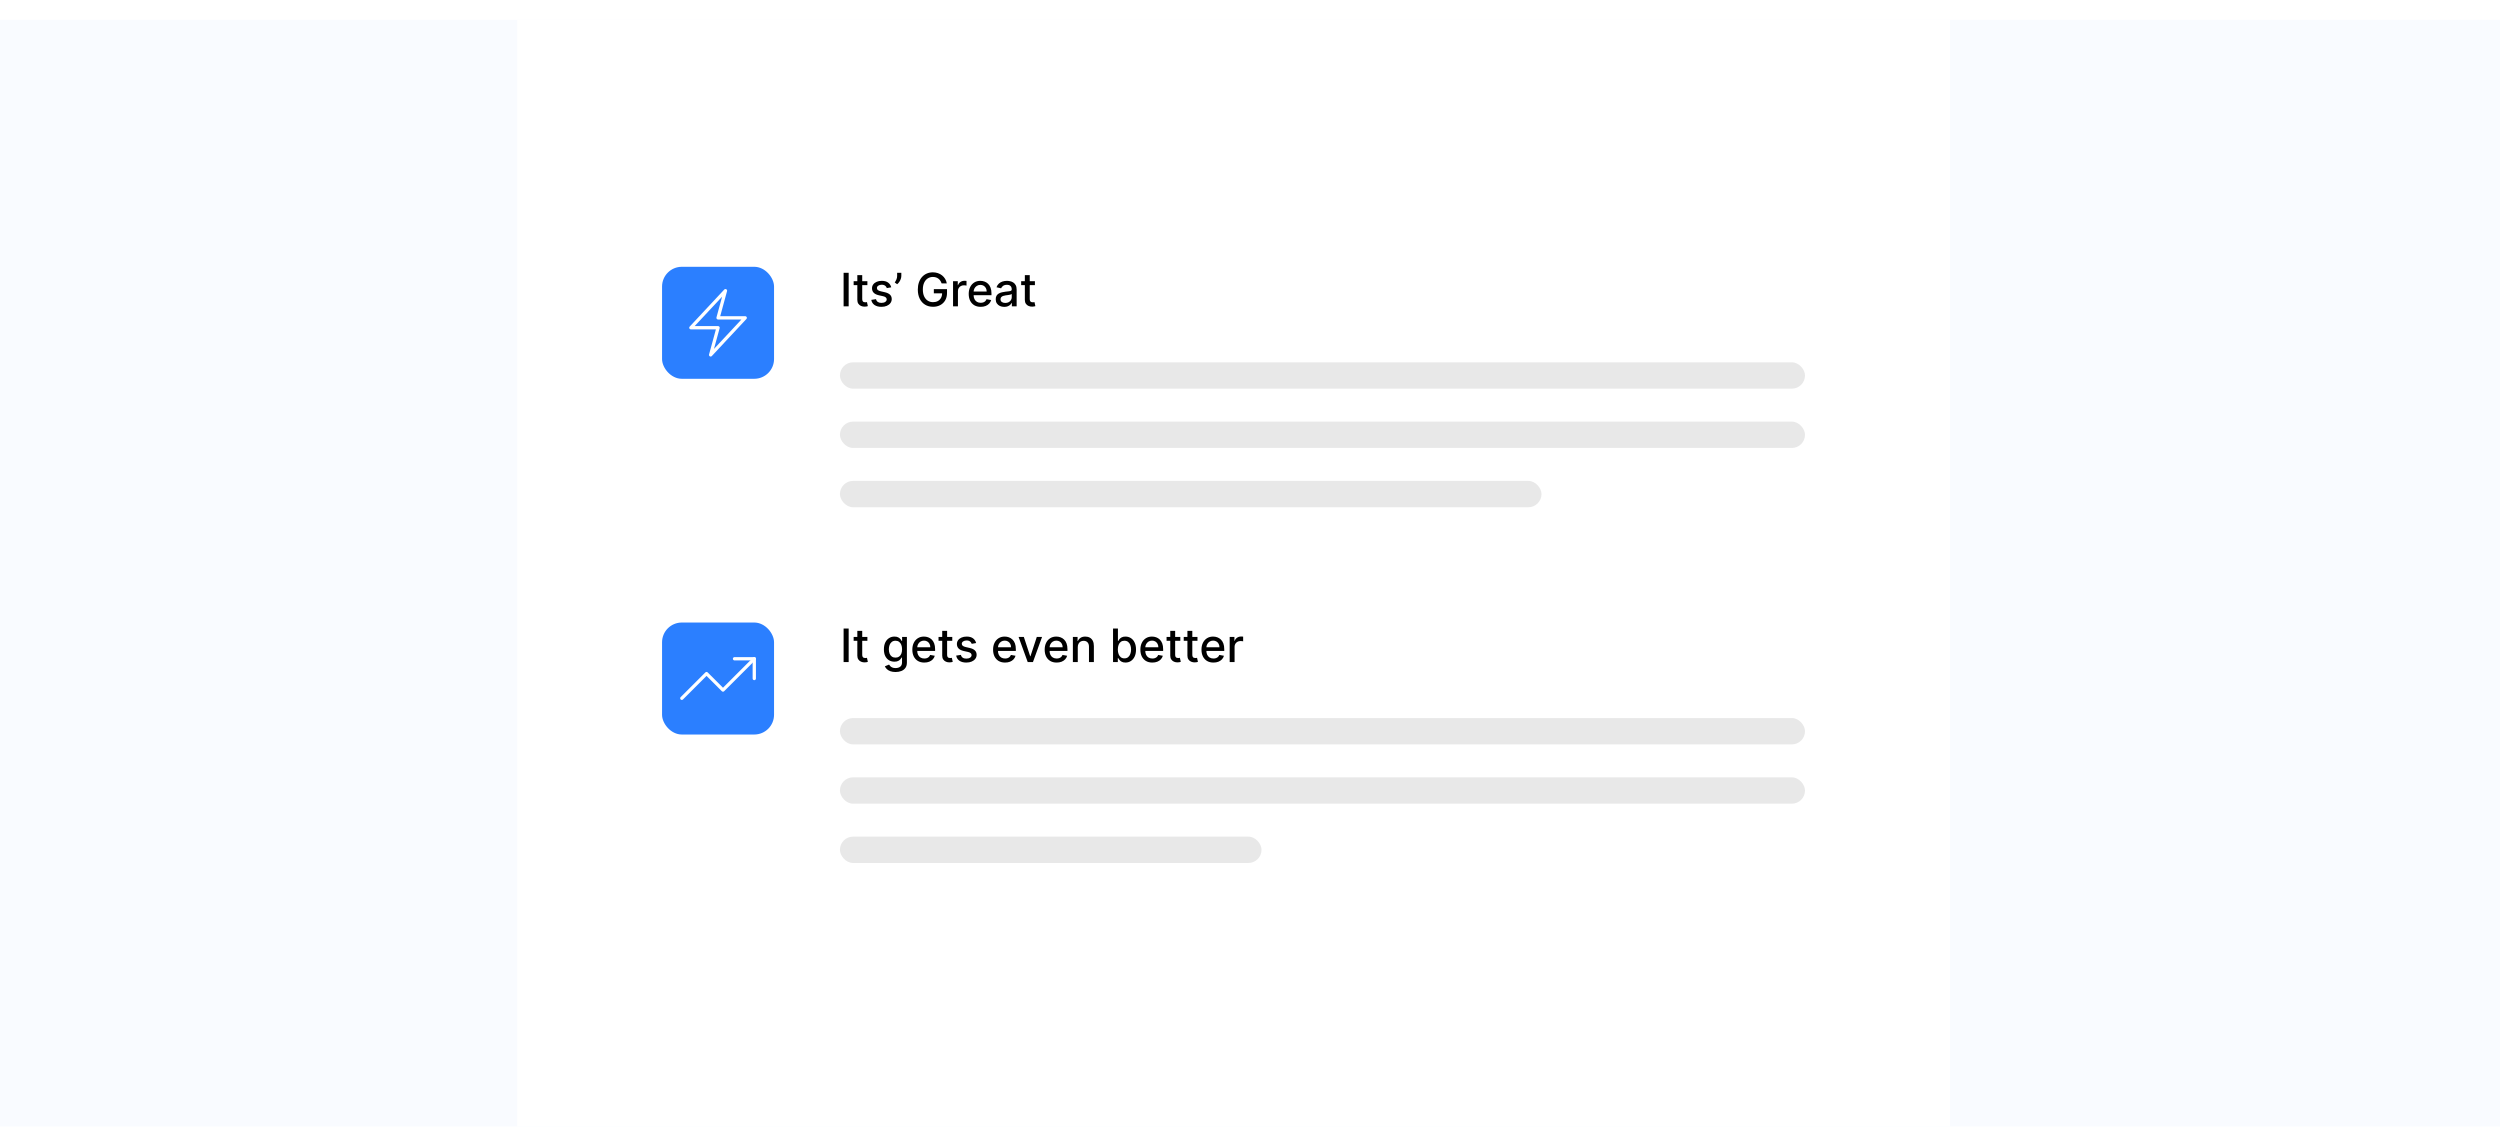 <svg width="759" height="348" viewBox="0 0 759 348" fill="none" xmlns="http://www.w3.org/2000/svg">
<path d="M0 6H759V342H0V6Z" fill="#F9FBFF"/>
<g filter="url(#filter0_d_1115_3173)">
<rect x="157" y="6" width="435" height="336" fill="white"/>
</g>
<path d="M257.655 190.818V201H256.119V190.818H257.655ZM263.337 193.364V194.557H259.166V193.364H263.337ZM260.285 191.534H261.771V198.758C261.771 199.046 261.814 199.263 261.901 199.409C261.987 199.552 262.098 199.649 262.234 199.702C262.373 199.752 262.524 199.777 262.686 199.777C262.805 199.777 262.91 199.769 262.999 199.752C263.089 199.736 263.158 199.722 263.208 199.712L263.477 200.94C263.39 200.973 263.268 201.007 263.109 201.04C262.95 201.076 262.751 201.096 262.512 201.099C262.121 201.106 261.756 201.036 261.418 200.891C261.08 200.745 260.807 200.519 260.598 200.214C260.389 199.91 260.285 199.527 260.285 199.066V191.534ZM271.888 204.023C271.282 204.023 270.76 203.943 270.322 203.784C269.888 203.625 269.534 203.415 269.259 203.153C268.983 202.891 268.778 202.604 268.642 202.293L269.92 201.766C270.009 201.911 270.129 202.066 270.278 202.228C270.43 202.394 270.636 202.535 270.894 202.651C271.156 202.767 271.492 202.825 271.903 202.825C272.467 202.825 272.933 202.687 273.3 202.412C273.668 202.14 273.852 201.706 273.852 201.109V199.608H273.758C273.668 199.77 273.539 199.951 273.37 200.15C273.204 200.349 272.976 200.521 272.684 200.667C272.392 200.813 272.013 200.886 271.545 200.886C270.942 200.886 270.399 200.745 269.915 200.463C269.434 200.178 269.053 199.759 268.771 199.205C268.493 198.648 268.354 197.964 268.354 197.152C268.354 196.34 268.491 195.644 268.766 195.064C269.045 194.484 269.426 194.04 269.91 193.732C270.394 193.42 270.942 193.264 271.555 193.264C272.029 193.264 272.412 193.344 272.704 193.503C272.996 193.659 273.223 193.841 273.385 194.05C273.551 194.259 273.678 194.442 273.768 194.602H273.877V193.364H275.334V201.169C275.334 201.825 275.181 202.364 274.876 202.785C274.571 203.206 274.159 203.517 273.638 203.719C273.121 203.922 272.538 204.023 271.888 204.023ZM271.874 199.653C272.301 199.653 272.662 199.553 272.957 199.354C273.256 199.152 273.481 198.864 273.634 198.489C273.789 198.112 273.867 197.659 273.867 197.132C273.867 196.618 273.791 196.166 273.638 195.775C273.486 195.384 273.262 195.079 272.967 194.86C272.672 194.638 272.308 194.527 271.874 194.527C271.426 194.527 271.053 194.643 270.755 194.875C270.457 195.104 270.231 195.415 270.079 195.81C269.93 196.204 269.855 196.645 269.855 197.132C269.855 197.633 269.931 198.072 270.084 198.45C270.236 198.827 270.462 199.122 270.76 199.335C271.062 199.547 271.433 199.653 271.874 199.653ZM280.619 201.154C279.866 201.154 279.218 200.993 278.675 200.672C278.134 200.347 277.717 199.891 277.422 199.305C277.13 198.715 276.984 198.024 276.984 197.232C276.984 196.449 277.13 195.76 277.422 195.163C277.717 194.567 278.128 194.101 278.655 193.766C279.185 193.432 279.805 193.264 280.514 193.264C280.945 193.264 281.363 193.335 281.767 193.478C282.171 193.621 282.534 193.844 282.856 194.149C283.177 194.454 283.431 194.85 283.616 195.337C283.802 195.821 283.895 196.41 283.895 197.102V197.629H277.825V196.516H282.438C282.438 196.125 282.359 195.778 282.2 195.477C282.04 195.172 281.817 194.931 281.528 194.756C281.243 194.58 280.909 194.492 280.524 194.492C280.107 194.492 279.742 194.595 279.43 194.8C279.122 195.003 278.884 195.268 278.714 195.596C278.549 195.921 278.466 196.274 278.466 196.655V197.525C278.466 198.035 278.555 198.469 278.734 198.827C278.917 199.185 279.17 199.459 279.495 199.648C279.82 199.833 280.199 199.926 280.634 199.926C280.915 199.926 281.172 199.886 281.404 199.807C281.636 199.724 281.837 199.601 282.006 199.439C282.175 199.277 282.304 199.076 282.393 198.837L283.8 199.091C283.688 199.505 283.486 199.868 283.194 200.18C282.906 200.488 282.543 200.728 282.105 200.901C281.671 201.07 281.175 201.154 280.619 201.154ZM289.109 193.364V194.557H284.938V193.364H289.109ZM286.056 191.534H287.543V198.758C287.543 199.046 287.586 199.263 287.672 199.409C287.758 199.552 287.869 199.649 288.005 199.702C288.144 199.752 288.295 199.777 288.458 199.777C288.577 199.777 288.681 199.769 288.771 199.752C288.86 199.736 288.93 199.722 288.98 199.712L289.248 200.94C289.162 200.973 289.039 201.007 288.88 201.04C288.721 201.076 288.522 201.096 288.284 201.099C287.892 201.106 287.528 201.036 287.19 200.891C286.852 200.745 286.578 200.519 286.369 200.214C286.161 199.91 286.056 199.527 286.056 199.066V191.534ZM296.352 195.228L295.005 195.467C294.949 195.294 294.859 195.13 294.737 194.974C294.617 194.819 294.455 194.691 294.249 194.592C294.044 194.492 293.787 194.442 293.479 194.442C293.058 194.442 292.707 194.537 292.425 194.726C292.143 194.911 292.002 195.152 292.002 195.447C292.002 195.702 292.097 195.907 292.286 196.063C292.475 196.219 292.78 196.347 293.2 196.446L294.414 196.724C295.116 196.887 295.64 197.137 295.985 197.475C296.329 197.813 296.502 198.252 296.502 198.793C296.502 199.25 296.369 199.658 296.104 200.016C295.842 200.37 295.476 200.649 295.005 200.851C294.538 201.053 293.996 201.154 293.379 201.154C292.524 201.154 291.827 200.972 291.286 200.607C290.746 200.239 290.415 199.717 290.292 199.041L291.729 198.822C291.818 199.197 292.002 199.48 292.281 199.673C292.559 199.862 292.922 199.956 293.369 199.956C293.857 199.956 294.246 199.855 294.538 199.653C294.829 199.447 294.975 199.197 294.975 198.902C294.975 198.663 294.886 198.463 294.707 198.3C294.531 198.138 294.261 198.015 293.896 197.933L292.604 197.649C291.891 197.487 291.364 197.228 291.023 196.874C290.685 196.519 290.516 196.07 290.516 195.526C290.516 195.076 290.642 194.681 290.894 194.343C291.146 194.005 291.494 193.741 291.938 193.553C292.382 193.36 292.891 193.264 293.464 193.264C294.289 193.264 294.939 193.443 295.413 193.801C295.887 194.156 296.2 194.631 296.352 195.228ZM305.132 201.154C304.38 201.154 303.732 200.993 303.188 200.672C302.648 200.347 302.231 199.891 301.936 199.305C301.644 198.715 301.498 198.024 301.498 197.232C301.498 196.449 301.644 195.76 301.936 195.163C302.231 194.567 302.642 194.101 303.169 193.766C303.699 193.432 304.319 193.264 305.028 193.264C305.459 193.264 305.876 193.335 306.281 193.478C306.685 193.621 307.048 193.844 307.369 194.149C307.691 194.454 307.945 194.85 308.13 195.337C308.316 195.821 308.409 196.41 308.409 197.102V197.629H302.338V196.516H306.952C306.952 196.125 306.872 195.778 306.713 195.477C306.554 195.172 306.33 194.931 306.042 194.756C305.757 194.58 305.422 194.492 305.038 194.492C304.62 194.492 304.256 194.595 303.944 194.8C303.636 195.003 303.397 195.268 303.228 195.596C303.062 195.921 302.98 196.274 302.98 196.655V197.525C302.98 198.035 303.069 198.469 303.248 198.827C303.43 199.185 303.684 199.459 304.009 199.648C304.334 199.833 304.713 199.926 305.147 199.926C305.429 199.926 305.686 199.886 305.918 199.807C306.15 199.724 306.35 199.601 306.519 199.439C306.688 199.277 306.818 199.076 306.907 198.837L308.314 199.091C308.201 199.505 307.999 199.868 307.708 200.18C307.419 200.488 307.056 200.728 306.619 200.901C306.185 201.07 305.689 201.154 305.132 201.154ZM316.372 193.364L313.603 201H312.012L309.238 193.364H310.833L312.767 199.24H312.847L314.776 193.364H316.372ZM320.8 201.154C320.048 201.154 319.4 200.993 318.856 200.672C318.316 200.347 317.898 199.891 317.604 199.305C317.312 198.715 317.166 198.024 317.166 197.232C317.166 196.449 317.312 195.76 317.604 195.163C317.898 194.567 318.309 194.101 318.836 193.766C319.367 193.432 319.987 193.264 320.696 193.264C321.127 193.264 321.544 193.335 321.949 193.478C322.353 193.621 322.716 193.844 323.037 194.149C323.359 194.454 323.613 194.85 323.798 195.337C323.984 195.821 324.077 196.41 324.077 197.102V197.629H318.006V196.516H322.62C322.62 196.125 322.54 195.778 322.381 195.477C322.222 195.172 321.998 194.931 321.71 194.756C321.425 194.58 321.09 194.492 320.706 194.492C320.288 194.492 319.924 194.595 319.612 194.8C319.304 195.003 319.065 195.268 318.896 195.596C318.73 195.921 318.648 196.274 318.648 196.655V197.525C318.648 198.035 318.737 198.469 318.916 198.827C319.098 199.185 319.352 199.459 319.677 199.648C320.001 199.833 320.381 199.926 320.815 199.926C321.097 199.926 321.354 199.886 321.586 199.807C321.818 199.724 322.018 199.601 322.187 199.439C322.356 199.277 322.486 199.076 322.575 198.837L323.982 199.091C323.869 199.505 323.667 199.868 323.376 200.18C323.087 200.488 322.724 200.728 322.287 200.901C321.853 201.07 321.357 201.154 320.8 201.154ZM327.212 196.466V201H325.726V193.364H327.153V194.607H327.247C327.423 194.202 327.698 193.877 328.072 193.632C328.45 193.387 328.926 193.264 329.499 193.264C330.02 193.264 330.475 193.374 330.866 193.592C331.258 193.808 331.561 194.129 331.776 194.557C331.992 194.984 332.099 195.513 332.099 196.143V201H330.613V196.322C330.613 195.768 330.469 195.336 330.18 195.024C329.892 194.709 329.496 194.552 328.992 194.552C328.647 194.552 328.341 194.626 328.072 194.776C327.807 194.925 327.597 195.143 327.441 195.432C327.289 195.717 327.212 196.062 327.212 196.466ZM337.917 201V190.818H339.404V194.602H339.493C339.58 194.442 339.704 194.259 339.866 194.05C340.029 193.841 340.254 193.659 340.542 193.503C340.831 193.344 341.212 193.264 341.686 193.264C342.302 193.264 342.853 193.42 343.336 193.732C343.82 194.043 344.2 194.492 344.475 195.079C344.753 195.665 344.893 196.371 344.893 197.197C344.893 198.022 344.755 198.73 344.48 199.32C344.205 199.906 343.827 200.359 343.346 200.677C342.866 200.992 342.317 201.149 341.701 201.149C341.237 201.149 340.857 201.071 340.562 200.915C340.271 200.76 340.042 200.577 339.876 200.369C339.711 200.16 339.583 199.974 339.493 199.812H339.369V201H337.917ZM339.374 197.182C339.374 197.719 339.452 198.189 339.608 198.594C339.764 198.998 339.989 199.315 340.284 199.543C340.579 199.769 340.94 199.881 341.368 199.881C341.812 199.881 342.183 199.764 342.481 199.528C342.78 199.29 343.005 198.967 343.157 198.559C343.313 198.151 343.391 197.692 343.391 197.182C343.391 196.678 343.315 196.226 343.162 195.825C343.013 195.424 342.788 195.107 342.486 194.875C342.188 194.643 341.815 194.527 341.368 194.527C340.937 194.527 340.572 194.638 340.274 194.86C339.979 195.082 339.755 195.392 339.603 195.79C339.45 196.187 339.374 196.652 339.374 197.182ZM349.853 201.154C349.101 201.154 348.453 200.993 347.909 200.672C347.369 200.347 346.951 199.891 346.656 199.305C346.365 198.715 346.219 198.024 346.219 197.232C346.219 196.449 346.365 195.76 346.656 195.163C346.951 194.567 347.362 194.101 347.889 193.766C348.42 193.432 349.039 193.264 349.749 193.264C350.179 193.264 350.597 193.335 351.001 193.478C351.406 193.621 351.769 193.844 352.09 194.149C352.412 194.454 352.665 194.85 352.851 195.337C353.036 195.821 353.129 196.41 353.129 197.102V197.629H347.059V196.516H351.673C351.673 196.125 351.593 195.778 351.434 195.477C351.275 195.172 351.051 194.931 350.763 194.756C350.478 194.58 350.143 194.492 349.759 194.492C349.341 194.492 348.976 194.595 348.665 194.8C348.357 195.003 348.118 195.268 347.949 195.596C347.783 195.921 347.7 196.274 347.7 196.655V197.525C347.7 198.035 347.79 198.469 347.969 198.827C348.151 199.185 348.405 199.459 348.729 199.648C349.054 199.833 349.434 199.926 349.868 199.926C350.15 199.926 350.406 199.886 350.638 199.807C350.871 199.724 351.071 199.601 351.24 199.439C351.409 199.277 351.538 199.076 351.628 198.837L353.035 199.091C352.922 199.505 352.72 199.868 352.428 200.18C352.14 200.488 351.777 200.728 351.339 200.901C350.905 201.07 350.41 201.154 349.853 201.154ZM358.343 193.364V194.557H354.172V193.364H358.343ZM355.291 191.534H356.777V198.758C356.777 199.046 356.82 199.263 356.906 199.409C356.993 199.552 357.104 199.649 357.24 199.702C357.379 199.752 357.53 199.777 357.692 199.777C357.811 199.777 357.916 199.769 358.005 199.752C358.095 199.736 358.164 199.722 358.214 199.712L358.482 200.94C358.396 200.973 358.274 201.007 358.115 201.04C357.955 201.076 357.757 201.096 357.518 201.099C357.127 201.106 356.762 201.036 356.424 200.891C356.086 200.745 355.813 200.519 355.604 200.214C355.395 199.91 355.291 199.527 355.291 199.066V191.534ZM363.552 193.364V194.557H359.381V193.364H363.552ZM360.5 191.534H361.986V198.758C361.986 199.046 362.029 199.263 362.115 199.409C362.202 199.552 362.313 199.649 362.449 199.702C362.588 199.752 362.739 199.777 362.901 199.777C363.02 199.777 363.125 199.769 363.214 199.752C363.304 199.736 363.373 199.722 363.423 199.712L363.691 200.94C363.605 200.973 363.483 201.007 363.324 201.04C363.164 201.076 362.966 201.096 362.727 201.099C362.336 201.106 361.971 201.036 361.633 200.891C361.295 200.745 361.022 200.519 360.813 200.214C360.604 199.91 360.5 199.527 360.5 199.066V191.534ZM368.406 201.154C367.653 201.154 367.005 200.993 366.462 200.672C365.922 200.347 365.504 199.891 365.209 199.305C364.917 198.715 364.771 198.024 364.771 197.232C364.771 196.449 364.917 195.76 365.209 195.163C365.504 194.567 365.915 194.101 366.442 193.766C366.972 193.432 367.592 193.264 368.301 193.264C368.732 193.264 369.15 193.335 369.554 193.478C369.959 193.621 370.321 193.844 370.643 194.149C370.964 194.454 371.218 194.85 371.404 195.337C371.589 195.821 371.682 196.41 371.682 197.102V197.629H365.612V196.516H370.225C370.225 196.125 370.146 195.778 369.987 195.477C369.828 195.172 369.604 194.931 369.316 194.756C369.03 194.58 368.696 194.492 368.311 194.492C367.894 194.492 367.529 194.595 367.218 194.8C366.909 195.003 366.671 195.268 366.502 195.596C366.336 195.921 366.253 196.274 366.253 196.655V197.525C366.253 198.035 366.343 198.469 366.521 198.827C366.704 199.185 366.957 199.459 367.282 199.648C367.607 199.833 367.986 199.926 368.421 199.926C368.702 199.926 368.959 199.886 369.191 199.807C369.423 199.724 369.624 199.601 369.793 199.439C369.962 199.277 370.091 199.076 370.181 198.837L371.588 199.091C371.475 199.505 371.273 199.868 370.981 200.18C370.693 200.488 370.33 200.728 369.892 200.901C369.458 201.07 368.963 201.154 368.406 201.154ZM373.331 201V193.364H374.768V194.577H374.848C374.987 194.166 375.232 193.843 375.583 193.607C375.938 193.369 376.339 193.249 376.787 193.249C376.879 193.249 376.989 193.253 377.115 193.259C377.244 193.266 377.345 193.274 377.418 193.284V194.706C377.358 194.689 377.252 194.671 377.1 194.651C376.947 194.628 376.795 194.616 376.642 194.616C376.291 194.616 375.978 194.691 375.703 194.84C375.431 194.986 375.216 195.19 375.056 195.452C374.897 195.71 374.818 196.005 374.818 196.337V201H373.331Z" fill="black"/>
<rect x="201" y="189" width="34" height="34" rx="6" fill="#2B7FFF"/>
<path d="M229 200L219.5 209.5L214.5 204.5L207 212" stroke="white" stroke-linecap="round" stroke-linejoin="round"/>
<path d="M223 200H229V206" stroke="white" stroke-linecap="round" stroke-linejoin="round"/>
<path d="M257.655 82.818V93H256.119V82.818H257.655ZM263.337 85.364V86.557H259.166V85.364H263.337ZM260.285 83.534H261.771V90.758C261.771 91.046 261.814 91.263 261.901 91.409C261.987 91.552 262.098 91.649 262.234 91.702C262.373 91.752 262.524 91.777 262.686 91.777C262.805 91.777 262.91 91.769 262.999 91.752C263.089 91.736 263.158 91.722 263.208 91.712L263.477 92.94C263.39 92.974 263.268 93.007 263.109 93.04C262.95 93.076 262.751 93.096 262.512 93.099C262.121 93.106 261.756 93.037 261.418 92.891C261.08 92.745 260.807 92.519 260.598 92.215C260.389 91.91 260.285 91.527 260.285 91.066V83.534ZM270.581 87.228L269.234 87.467C269.177 87.294 269.088 87.13 268.965 86.974C268.846 86.819 268.683 86.691 268.478 86.592C268.272 86.492 268.016 86.442 267.707 86.442C267.286 86.442 266.935 86.537 266.653 86.726C266.372 86.912 266.231 87.152 266.231 87.447C266.231 87.702 266.325 87.907 266.514 88.063C266.703 88.219 267.008 88.347 267.429 88.446L268.642 88.724C269.345 88.887 269.868 89.137 270.213 89.475C270.558 89.813 270.73 90.252 270.73 90.793C270.73 91.25 270.598 91.658 270.332 92.016C270.071 92.37 269.704 92.649 269.234 92.851C268.766 93.053 268.224 93.154 267.608 93.154C266.753 93.154 266.055 92.972 265.515 92.607C264.975 92.239 264.643 91.717 264.521 91.041L265.957 90.822C266.047 91.197 266.231 91.48 266.509 91.673C266.788 91.862 267.151 91.956 267.598 91.956C268.085 91.956 268.475 91.855 268.766 91.653C269.058 91.447 269.204 91.197 269.204 90.902C269.204 90.663 269.114 90.463 268.935 90.3C268.76 90.138 268.49 90.015 268.125 89.933L266.832 89.649C266.12 89.487 265.593 89.228 265.251 88.874C264.913 88.519 264.744 88.07 264.744 87.526C264.744 87.076 264.87 86.681 265.122 86.343C265.374 86.005 265.722 85.742 266.166 85.553C266.61 85.36 267.119 85.264 267.692 85.264C268.518 85.264 269.167 85.443 269.641 85.801C270.115 86.156 270.429 86.631 270.581 87.228ZM273.642 82.818V83.773C273.642 84.055 273.589 84.351 273.483 84.663C273.38 84.971 273.235 85.267 273.046 85.553C272.857 85.838 272.635 86.083 272.379 86.288L271.644 85.761C271.839 85.476 272.008 85.173 272.151 84.852C272.297 84.53 272.369 84.175 272.369 83.788V82.818H273.642ZM285.869 86.035C285.772 85.733 285.643 85.463 285.481 85.224C285.322 84.983 285.131 84.777 284.909 84.608C284.687 84.436 284.433 84.305 284.148 84.215C283.867 84.126 283.557 84.081 283.219 84.081C282.645 84.081 282.128 84.228 281.668 84.523C281.207 84.818 280.842 85.251 280.574 85.821C280.309 86.388 280.176 87.082 280.176 87.904C280.176 88.729 280.31 89.427 280.579 89.997C280.847 90.567 281.215 91 281.683 91.295C282.15 91.59 282.682 91.737 283.278 91.737C283.832 91.737 284.314 91.624 284.725 91.399C285.139 91.174 285.459 90.856 285.685 90.445C285.913 90.03 286.028 89.543 286.028 88.983L286.425 89.058H283.512V87.79H287.514V88.948C287.514 89.803 287.332 90.546 286.967 91.175C286.606 91.802 286.106 92.286 285.466 92.627C284.83 92.969 284.1 93.139 283.278 93.139C282.357 93.139 281.548 92.927 280.852 92.503C280.16 92.079 279.619 91.477 279.232 90.698C278.844 89.916 278.65 88.988 278.65 87.914C278.65 87.102 278.763 86.373 278.988 85.727C279.213 85.08 279.53 84.532 279.938 84.081C280.348 83.627 280.831 83.281 281.384 83.042C281.941 82.8 282.549 82.679 283.209 82.679C283.759 82.679 284.271 82.76 284.745 82.923C285.222 83.085 285.647 83.315 286.018 83.614C286.392 83.912 286.702 84.267 286.947 84.678C287.193 85.085 287.358 85.538 287.445 86.035H285.869ZM289.345 93V85.364H290.782V86.577H290.861C291.001 86.166 291.246 85.843 291.597 85.607C291.952 85.369 292.353 85.249 292.8 85.249C292.893 85.249 293.002 85.253 293.128 85.259C293.258 85.266 293.359 85.274 293.432 85.284V86.706C293.372 86.689 293.266 86.671 293.113 86.651C292.961 86.628 292.809 86.617 292.656 86.617C292.305 86.617 291.992 86.691 291.716 86.84C291.445 86.986 291.229 87.19 291.07 87.452C290.911 87.71 290.831 88.005 290.831 88.337V93H289.345ZM297.736 93.154C296.983 93.154 296.335 92.993 295.792 92.672C295.252 92.347 294.834 91.891 294.539 91.305C294.247 90.715 294.102 90.024 294.102 89.231C294.102 88.449 294.247 87.76 294.539 87.163C294.834 86.567 295.245 86.101 295.772 85.766C296.302 85.432 296.922 85.264 297.631 85.264C298.062 85.264 298.48 85.335 298.884 85.478C299.289 85.621 299.652 85.844 299.973 86.149C300.295 86.454 300.548 86.85 300.734 87.337C300.919 87.821 301.012 88.41 301.012 89.102V89.629H294.942V88.516H299.555C299.555 88.124 299.476 87.778 299.317 87.477C299.158 87.172 298.934 86.931 298.646 86.756C298.361 86.58 298.026 86.492 297.641 86.492C297.224 86.492 296.859 86.595 296.548 86.8C296.239 87.003 296.001 87.268 295.832 87.596C295.666 87.921 295.583 88.274 295.583 88.655V89.525C295.583 90.035 295.673 90.469 295.852 90.827C296.034 91.185 296.287 91.459 296.612 91.648C296.937 91.833 297.317 91.926 297.751 91.926C298.032 91.926 298.289 91.886 298.521 91.807C298.753 91.724 298.954 91.601 299.123 91.439C299.292 91.276 299.421 91.076 299.511 90.837L300.918 91.091C300.805 91.505 300.603 91.868 300.311 92.18C300.023 92.488 299.66 92.728 299.222 92.901C298.788 93.07 298.293 93.154 297.736 93.154ZM304.884 93.169C304.4 93.169 303.962 93.079 303.571 92.901C303.18 92.718 302.87 92.455 302.642 92.11C302.416 91.765 302.303 91.343 302.303 90.842C302.303 90.412 302.386 90.057 302.552 89.778C302.718 89.5 302.941 89.28 303.223 89.117C303.505 88.955 303.82 88.832 304.168 88.749C304.516 88.666 304.87 88.603 305.232 88.56C305.689 88.507 306.06 88.464 306.345 88.431C306.63 88.395 306.838 88.337 306.967 88.257C307.096 88.178 307.161 88.048 307.161 87.869V87.835C307.161 87.4 307.038 87.064 306.793 86.825C306.551 86.587 306.19 86.467 305.709 86.467C305.209 86.467 304.814 86.578 304.526 86.8C304.241 87.019 304.044 87.263 303.934 87.531L302.537 87.213C302.703 86.749 302.945 86.374 303.263 86.09C303.584 85.801 303.954 85.592 304.372 85.463C304.789 85.331 305.228 85.264 305.689 85.264C305.994 85.264 306.317 85.301 306.659 85.374C307.003 85.443 307.325 85.572 307.623 85.761C307.925 85.95 308.172 86.22 308.364 86.572C308.556 86.92 308.652 87.372 308.652 87.929V93H307.2V91.956H307.141C307.045 92.148 306.901 92.337 306.708 92.523C306.516 92.708 306.269 92.862 305.968 92.985C305.666 93.108 305.305 93.169 304.884 93.169ZM305.207 91.976C305.618 91.976 305.969 91.895 306.261 91.732C306.556 91.57 306.78 91.358 306.932 91.096C307.088 90.831 307.166 90.547 307.166 90.246V89.261C307.113 89.314 307.01 89.364 306.857 89.41C306.708 89.454 306.538 89.492 306.345 89.525C306.153 89.555 305.966 89.583 305.784 89.609C305.601 89.633 305.449 89.653 305.326 89.669C305.038 89.706 304.774 89.767 304.536 89.853C304.3 89.939 304.111 90.063 303.969 90.226C303.83 90.385 303.76 90.597 303.76 90.862C303.76 91.23 303.896 91.508 304.168 91.697C304.44 91.883 304.786 91.976 305.207 91.976ZM314.197 85.364V86.557H310.026V85.364H314.197ZM311.144 83.534H312.631V90.758C312.631 91.046 312.674 91.263 312.76 91.409C312.846 91.552 312.957 91.649 313.093 91.702C313.232 91.752 313.383 91.777 313.545 91.777C313.665 91.777 313.769 91.769 313.859 91.752C313.948 91.736 314.018 91.722 314.067 91.712L314.336 92.94C314.25 92.974 314.127 93.007 313.968 93.04C313.809 93.076 313.61 93.096 313.371 93.099C312.98 93.106 312.616 93.037 312.278 92.891C311.94 92.745 311.666 92.519 311.457 92.215C311.249 91.91 311.144 91.527 311.144 91.066V83.534Z" fill="black"/>
<rect x="201" y="81" width="34" height="34" rx="6" fill="#2B7FFF"/>
<path d="M209.75 99.5L220.25 88.25L218 96.5H226.25L215.75 107.75L218 99.5H209.75Z" stroke="white" stroke-linecap="round" stroke-linejoin="round"/>
<rect x="255" y="110" width="293" height="8" rx="4" fill="#E8E8E8"/>
<rect x="255" y="218" width="293" height="8" rx="4" fill="#E8E8E8"/>
<rect x="255" y="236" width="293" height="8" rx="4" fill="#E8E8E8"/>
<rect x="255" y="254" width="128" height="8" rx="4" fill="#E8E8E8"/>
<rect x="255" y="128" width="293" height="8" rx="4" fill="#E8E8E8"/>
<rect x="255" y="146" width="213" height="8" rx="4" fill="#E8E8E8"/>
<defs>
<filter id="filter0_d_1115_3173" x="151" y="0" width="447" height="348" filterUnits="userSpaceOnUse" color-interpolation-filters="sRGB">
<feFlood flood-opacity="0" result="BackgroundImageFix"/>
<feColorMatrix in="SourceAlpha" type="matrix" values="0 0 0 0 0 0 0 0 0 0 0 0 0 0 0 0 0 0 127 0" result="hardAlpha"/>
<feOffset/>
<feGaussianBlur stdDeviation="3"/>
<feComposite in2="hardAlpha" operator="out"/>
<feColorMatrix type="matrix" values="0 0 0 0 0.829 0 0 0 0 0.829 0 0 0 0 0.829 0 0 0 0.25 0"/>
<feBlend mode="normal" in2="BackgroundImageFix" result="effect1_dropShadow_1115_3173"/>
<feBlend mode="normal" in="SourceGraphic" in2="effect1_dropShadow_1115_3173" result="shape"/>
</filter>
</defs>
</svg>
